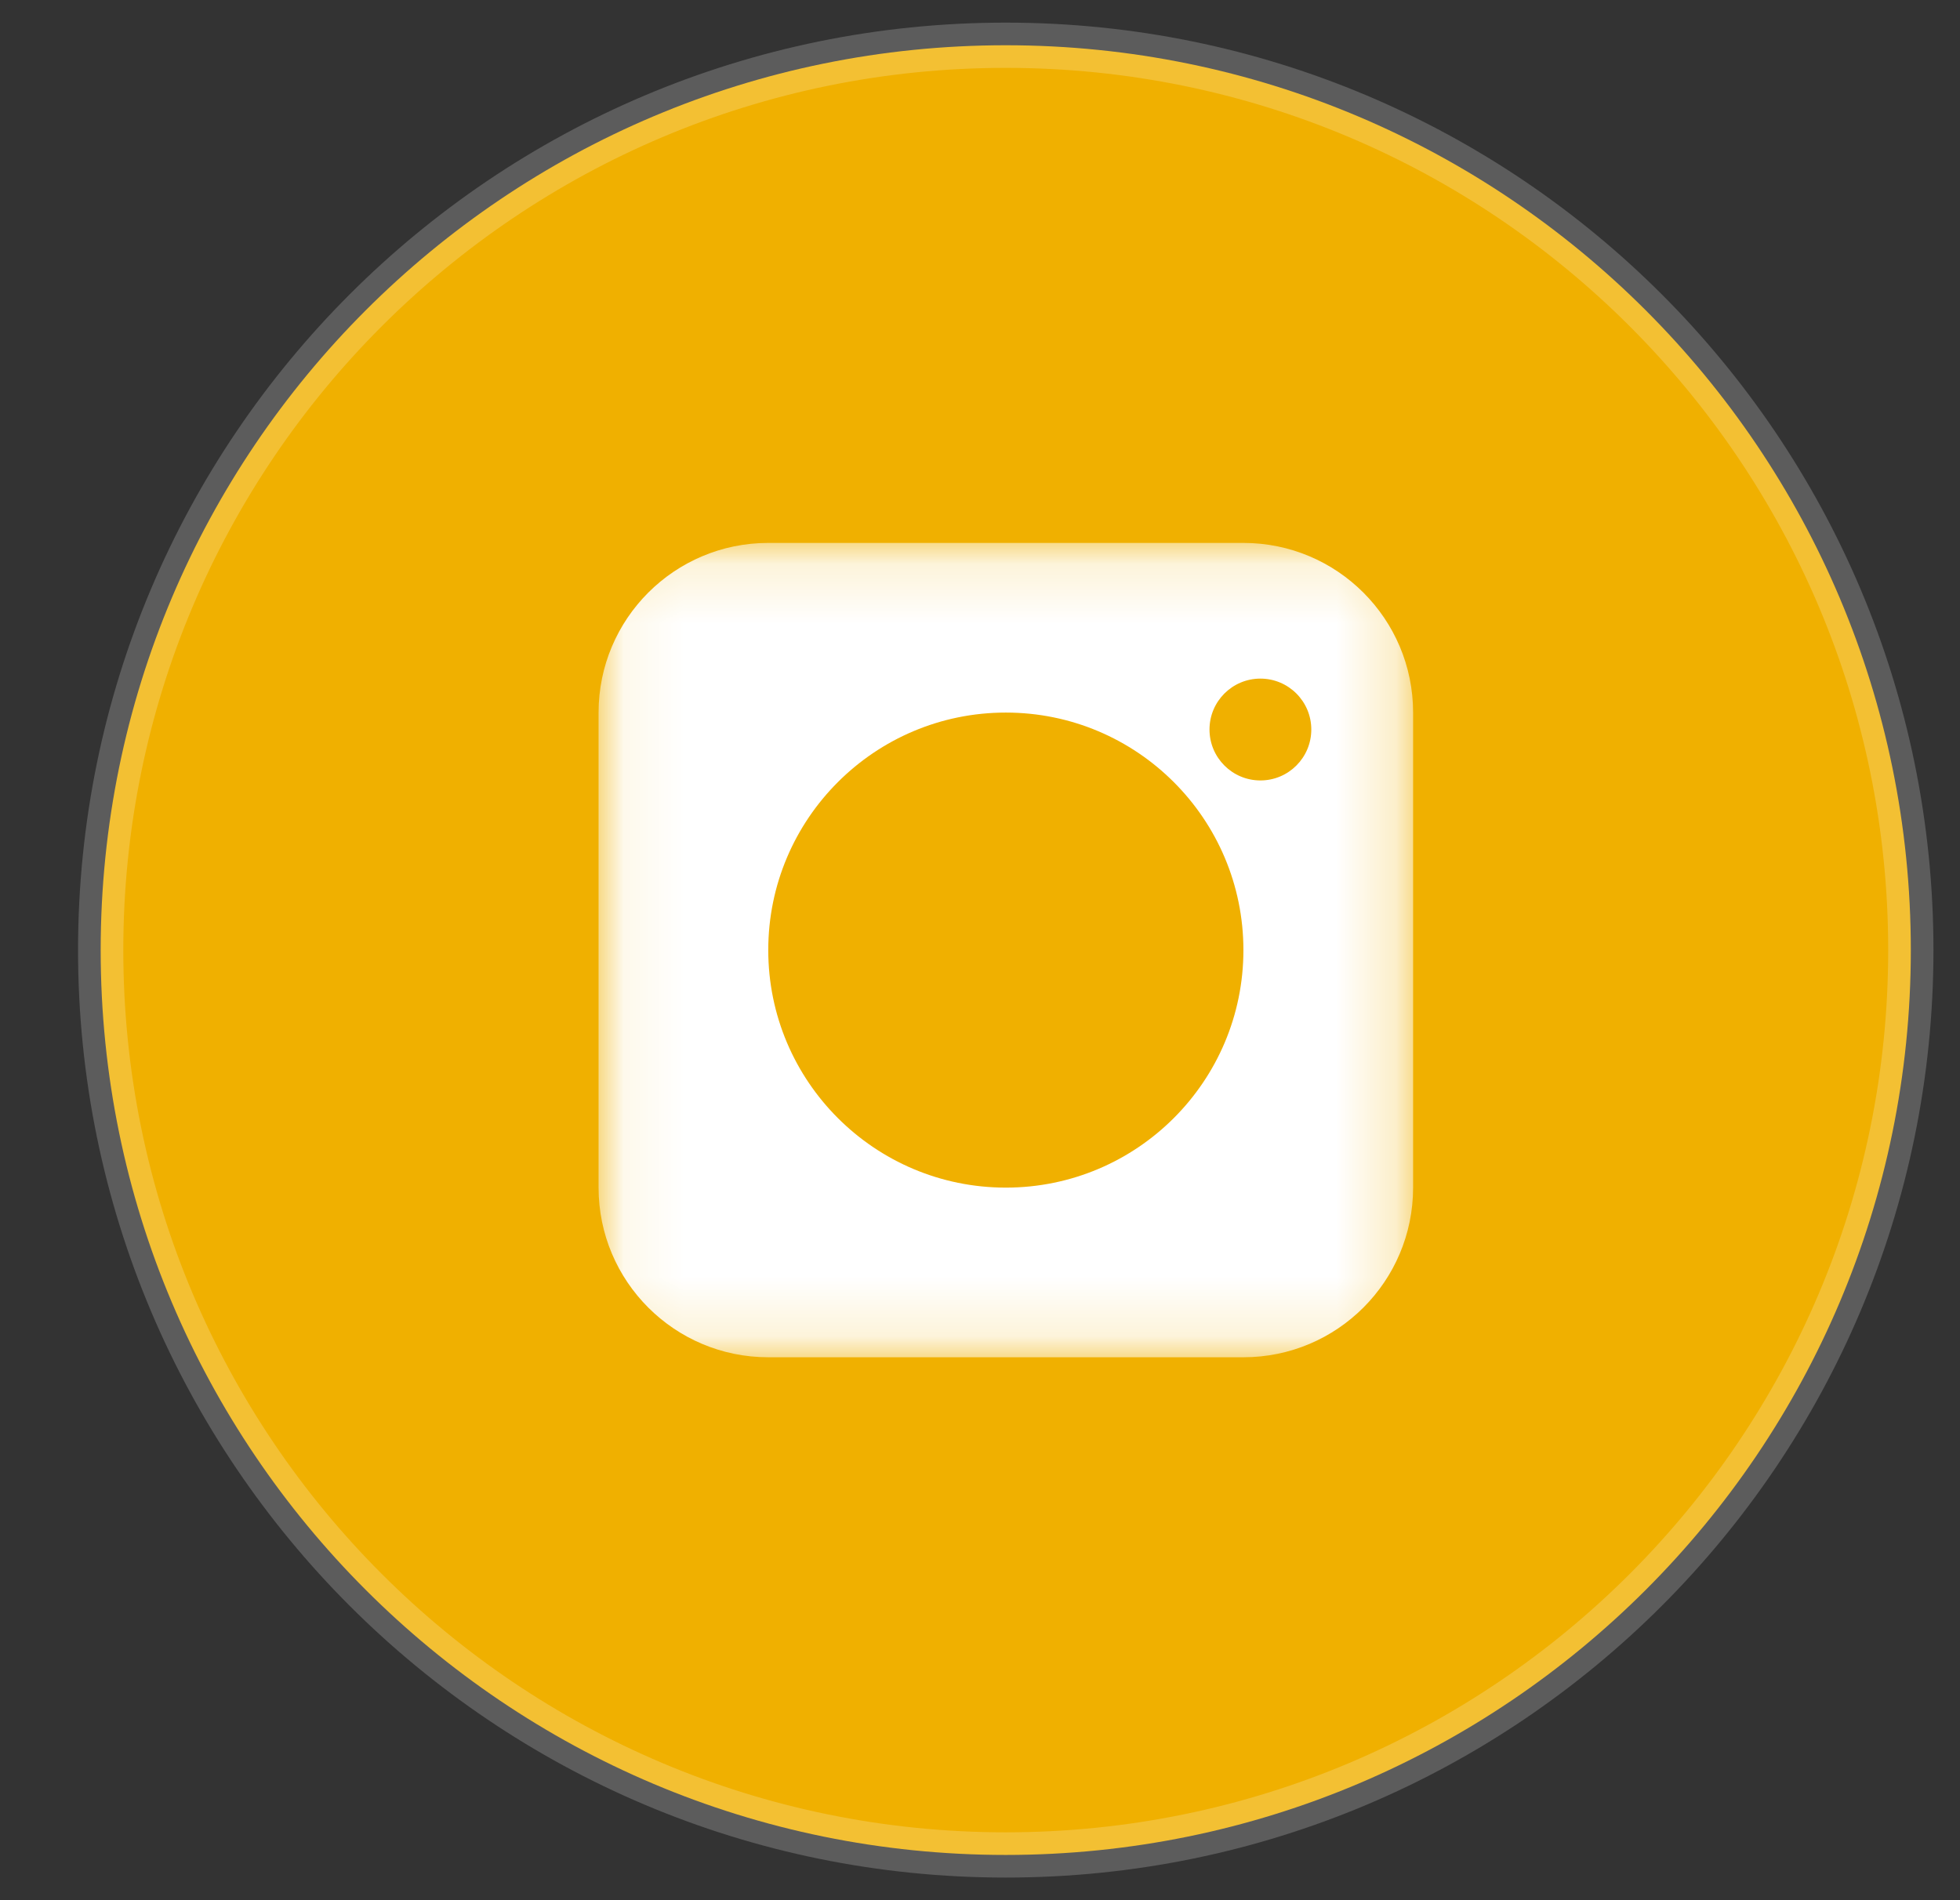 <svg width="33" height="32" viewBox="0 0 33 32" fill="none" xmlns="http://www.w3.org/2000/svg">
<rect x="0" y="0" width="33" height="32" fill="#333333" stroke="none"/>
<g clip-path="url(#clip0_1202_1845)">
<g clip-path="url(#clip1_1202_1845)">
<path d="M32.172 16C32.172 7.584 25.349 0.762 16.933 0.762C8.518 0.762 1.695 7.584 1.695 16C1.695 24.416 8.518 31.238 16.933 31.238C25.349 31.238 32.172 24.416 32.172 16Z" fill="#F0B000"/>
<mask id="mask0_1202_1845" style="mask-type:luminance" maskUnits="userSpaceOnUse" x="10" y="9" width="14" height="14">
<path d="M23.792 9.143H10.078V22.857H23.792V9.143Z" fill="white"/>
</mask>
<g mask="url(#mask0_1202_1845)">
<path fill-rule="evenodd" clip-rule="evenodd" d="M10.078 12C10.078 10.422 11.357 9.143 12.935 9.143H20.935C22.513 9.143 23.792 10.422 23.792 12V20C23.792 21.578 22.513 22.857 20.935 22.857H12.935C11.357 22.857 10.078 21.578 10.078 20V12ZM20.935 16C20.935 18.209 19.144 20 16.935 20C14.726 20 12.935 18.209 12.935 16C12.935 13.791 14.726 12 16.935 12C19.144 12 20.935 13.791 20.935 16ZM21.221 13.143C21.694 13.143 22.078 12.759 22.078 12.285C22.078 11.812 21.694 11.428 21.221 11.428C20.748 11.428 20.364 11.812 20.364 12.285C20.364 12.759 20.748 13.143 21.221 13.143Z" fill="white"/>
</g>
<path d="M32.172 16C32.172 7.584 25.349 0.762 16.933 0.762C8.518 0.762 1.695 7.584 1.695 16C1.695 24.416 8.518 31.238 16.933 31.238C25.349 31.238 32.172 24.416 32.172 16Z" stroke="white" stroke-opacity="0.2" stroke-width="0.762"/>
</g>
</g>
<defs>
<clipPath id="clip0_1202_1845">
<rect width="32" height="32" fill="white" transform="translate(0.934)"/>
</clipPath>
<clipPath id="clip1_1202_1845">
<rect width="32" height="32" fill="white" transform="translate(0.934)"/>
</clipPath>
</defs>
</svg>
